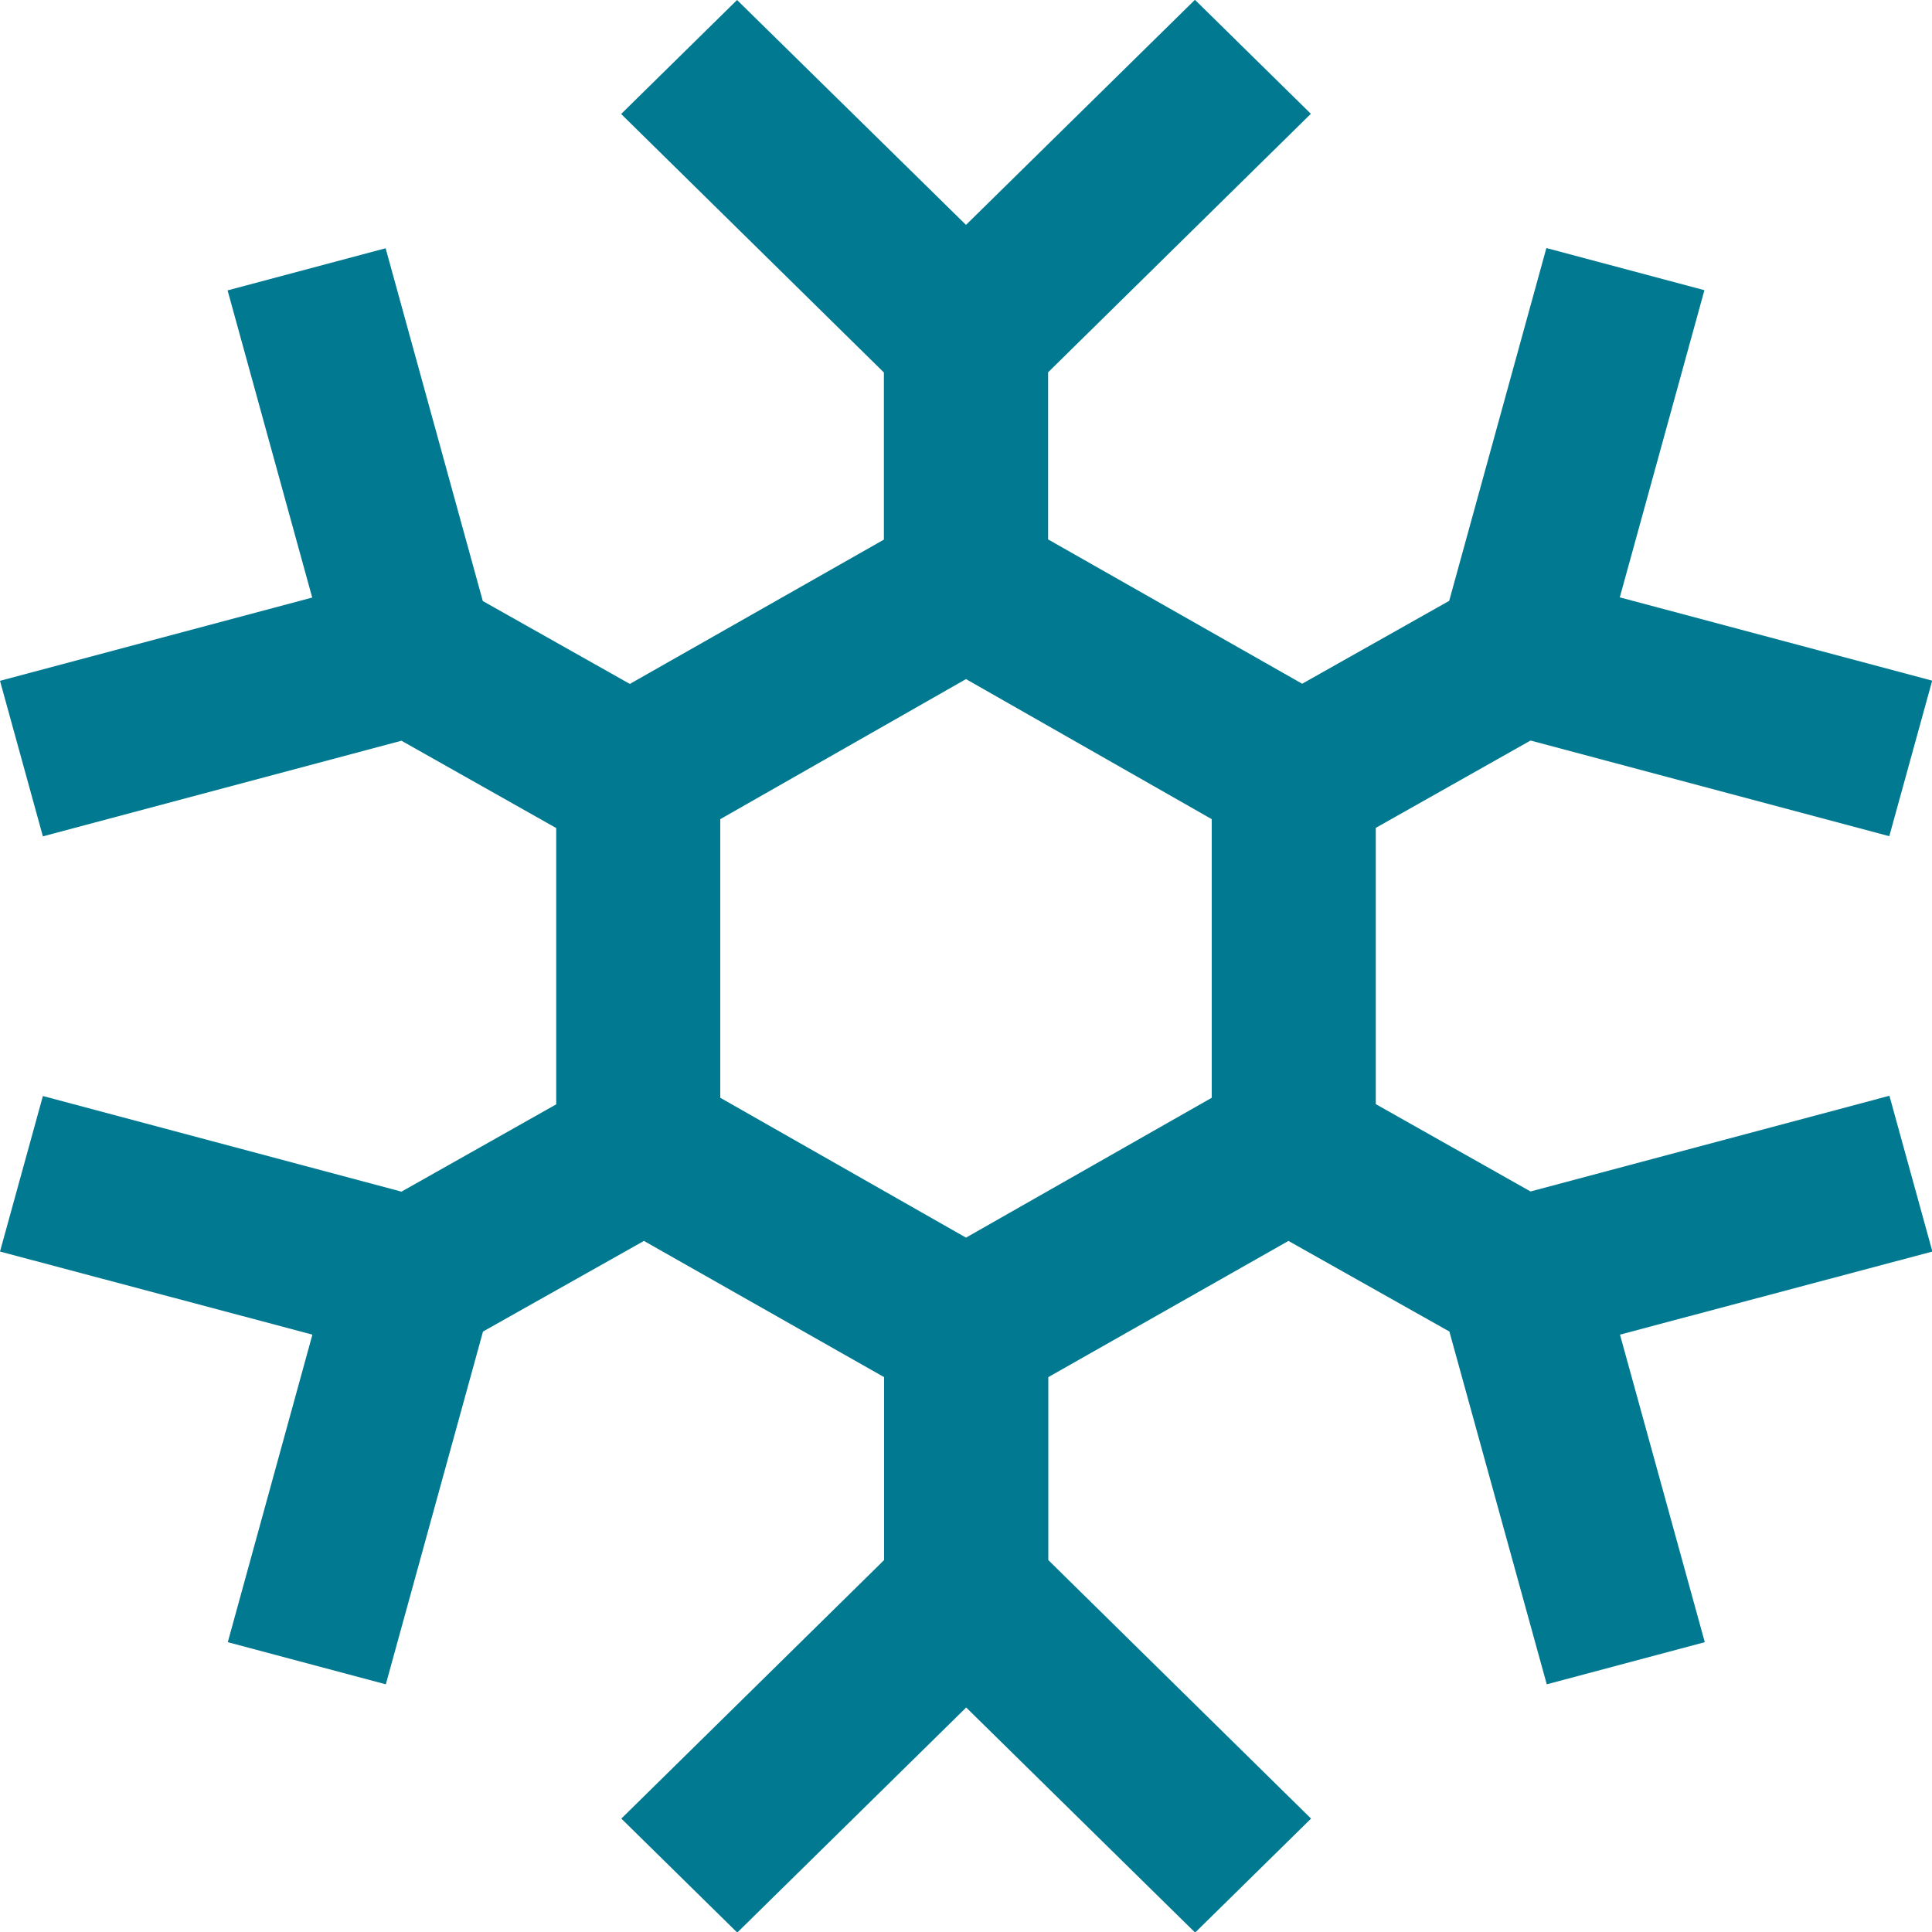 <?xml version="1.0" encoding="UTF-8"?> <svg xmlns="http://www.w3.org/2000/svg" viewBox="0 0 100 100"><path fill="none" d="M0 0h100v100H0z"></path><path fill="#007991" d="m97.78 56.72-18.56 4.95-8.01-4.52v-14.3l8.01-4.52 18.57 4.95 2.22-8.05-16.17-4.31 4.38-15.9-8.18-2.18-5.03 18.26-7.61 4.29-13.15-7.47v-8.65l13.6-13.38-6-5.9L50 11.64 38.15 0l-6 5.9 13.6 13.38v8.65L32.6 35.4l-7.61-4.29-5.03-18.26-8.18 2.18 4.38 15.9L0 35.24l2.22 8.05 18.56-4.95 8.01 4.52v14.3l-8.01 4.52-18.56-4.95L0 64.78l16.17 4.3L11.79 85l8.18 2.18L25 68.92l8.33-4.69 12.43 7.05v9.47l-13.6 13.38 6 5.9 11.85-11.65 11.85 11.65 6-5.9-13.6-13.38v-9.47l12.43-7.05 8.33 4.69 5.04 18.26L88.24 85l-4.39-15.92 16.17-4.3-2.22-8.05Zm-35.06.1L50 64.06l-12.72-7.24V42.4L50 35.15l12.72 7.25v14.42Z"></path></svg> 